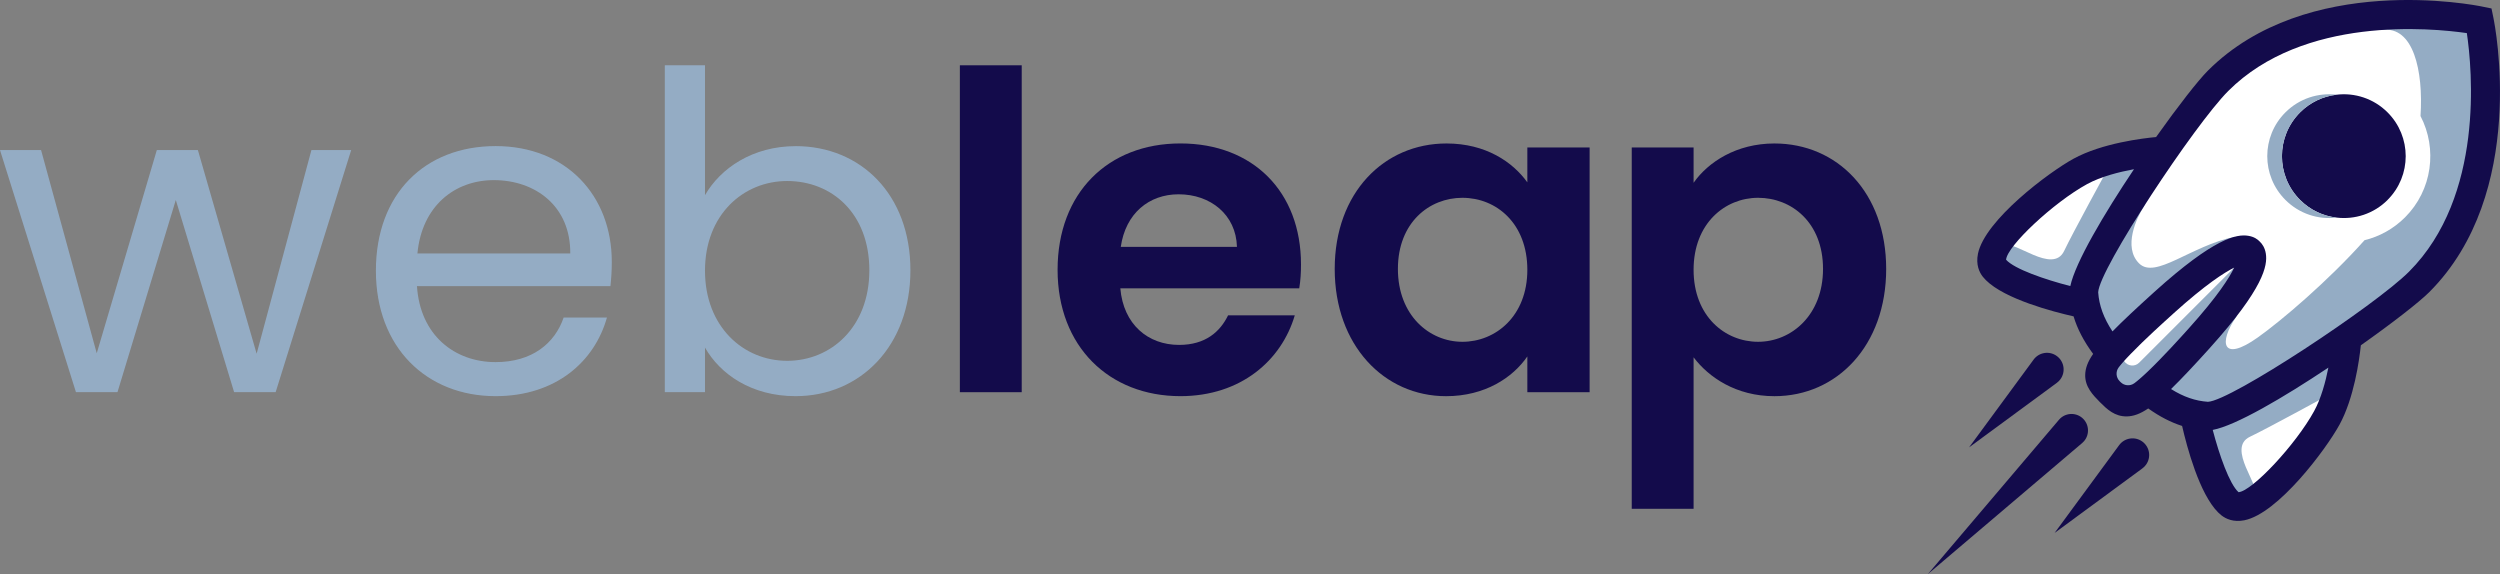 <?xml version="1.0" encoding="UTF-8"?>
<svg id="a" data-name="Layer 1" xmlns="http://www.w3.org/2000/svg" viewBox="0 0 763.91 175.42">
  <rect x="0" y="0" width="763.91" height="175.42" fill="#808080" stroke="none"/>
  <defs>
    <style>
      .b {
        fill: #fff;
      }

      .c {
        fill: #130b4b;
      }

      .d {
        fill: #94acc4;
      }
    </style>
  </defs>
  <polygon class="b" points="755.9 8 700.08 8.88 672.03 33.09 660.06 45.69 644.12 51.49 624.5 60.44 613.06 75.29 612.99 79.36 616.12 87.25 635.5 90.25 644.27 104.45 644.45 116.21 652.28 121.08 672.03 126.5 682.69 153.33 697.28 147.17 712.45 125.21 720.21 100.36 736.45 90.21 751.78 67.78 759.94 41.64 759.94 19.77 755.9 8"/>
  <g>
    <g>
      <path class="d" d="m722.58,99.58c-8.31,7.1-33.49,16.44-41.11,26.44-7.62,10.01-15.17.24-21.52-6.11s20.85-25.83,20.85-25.83l2.6,2.6c-5.59,8.08-4.4,14.17,6.46,6.46,7.21-5.1,21.68-17.42,32.65-29.74,4.54-1.11,8.83-3.44,12.38-6.98,8.36-8.36,9.94-20.99,4.73-30.96.92-13.94-2.22-27.5-11.62-26.31l-2.89-3.83s9.06-.45,13.14.91c4.08,1.37,16.66.79,17.64,1.77s1.07,2.2,3.11,8.54c2.04,6.36.34,19.83-1.52,35.08-1.86,15.23-26.59,40.87-34.91,47.96Z"/>
      <path class="d" d="m682.86,72.34c-13.5,2.8-24.26,13.12-29.25,8.13-4.99-4.99-.64-14.08,1.42-17.27s-1.76-10.04-3.57-4.6c-1.81,5.44-14.85,20.06-14.17,26.63.68,6.57-1.55,9.26,3.47,15.57,5.03,6.31,8.81,6.91,11.28,2.36,2.47-4.55,19.78-20.11,23.99-21.8,4.21-1.68,6.83-9.02,6.83-9.02Z"/>
      <path class="d" d="m682.69,81.78l-29.05,29.05c-1.33,1.33-3.56,1.09-4.58-.5l-1.69-2.63-4.96,4.96,2.43,7.12,7.43,1.31s9.63-8.58,14.39-13.64,17-18.21,17.53-18.74,3.48-9.07,3.48-9.07l-4.99,2.14Z"/>
      <path class="d" d="m712.69,120.06s-20.07,10.99-25.16,13.38c-7.4,3.48,3.56,15.5,1.36,17.68-1.16,1.15-9.37,3.7-10.12,1.06-.76-2.64-10.84-19.98-4.84-23.5,6.01-3.51,9.52-4.08,18.02-10.77,8.5-6.69,22.53-20.71,22.66-13.81.12,6.9-1.92,15.97-1.92,15.97Z"/>
      <path class="d" d="m644.12,51.49s-10.99,20.07-13.38,25.16c-3.48,7.4-15.5-3.56-17.68-1.36-1.15,1.16-3.7,9.37-1.06,10.12s19.98,10.84,23.5,4.84c3.51-6.01,4.08-9.52,10.77-18.02,6.69-8.5,20.71-22.53,13.81-22.66-6.9-.12-15.97,1.92-15.97,1.92Z"/>
      <g>
        <g>
          <path class="c" d="m714.83,129.84c4.48-8.19,6.07-19.68,6.56-24.33h0c9.72-6.86,17.85-13.2,20.92-16.26,30.23-30.23,20.04-81.65,19.58-83.83l-.58-2.83-2.83-.58c-2.18-.45-53.6-10.64-83.83,19.58-2.99,2.99-9.13,10.85-15.83,20.29-3.81.35-16.49,1.82-25.3,6.66-7.43,4.08-27.02,18.68-29.13,29-.68,3.38.43,5.69,1.5,7.04.27.34.57.67.9,1,5.84,5.84,20.51,9.66,26.82,11.09,1.15,3.83,3.1,7.57,5.97,11.47-1.71,2.49-2.37,4.45-2.42,6.38-.1,3.71,2.42,6.24,4.48,8.34h0s.07.07.07.07c2.09,2.09,4.46,4.4,8.23,4.31,1.95-.05,3.96-.73,6.48-2.43,3.51,2.49,6.89,4.24,10.34,5.34,0,0,0,0,.01,0,1.49,6.51,5.28,20.7,11,26.42.33.33.67.63,1.01.9,1.35,1.06,3.66,2.18,7.04,1.5,10.32-2.1,24.93-21.69,29-29.13Zm-101.84-50.48c.26-4.15,14.52-17.51,24.76-23.11,4.2-2.3,9.76-3.7,14.32-4.55-9.22,13.77-17.88,28.43-19.46,35.71-7.79-2-17.08-5.2-19.62-8.04Zm51.17,16.39c9.8-8.84,15.49-12.47,18.53-13.97-1.45,3.05-5.03,8.74-13.9,18.59-2.42,2.69-7.87,8.73-12.44,13.09-.37.35-.73.69-1.08,1.01-.12.11-.23.21-.34.31-.23.21-.46.42-.69.62-.13.12-.26.23-.39.34-.2.17-.4.34-.59.5-.13.11-.26.21-.38.31-.18.14-.35.28-.52.41-.07.05-.13.1-.2.15-1.28.93-3.04.79-4.16-.33-.04-.04-.09-.09-.14-.14l-.15-.15s-.01-.01-.02-.02c-1.13-1.13-1.26-2.92-.3-4.2.05-.06.09-.12.14-.18.13-.16.27-.34.41-.51.11-.13.21-.25.32-.38.16-.19.33-.38.5-.58.11-.13.22-.25.34-.38.2-.22.42-.46.63-.69.1-.11.19-.21.3-.32.32-.35.66-.7,1.01-1.06,4.29-4.45,10.19-9.77,13.14-12.43Zm11.15,10.51c16.43-18.23,17.61-25.13,17.05-28.75-.28-1.83-1.12-2.98-1.84-3.67-.67-.72-1.78-1.52-3.55-1.79-3.52-.56-10.33.6-28.69,17.17-5.51,4.98-9.68,8.88-12.78,12.05-2.73-4.13-4.09-7.96-4.37-11.95.27-7.12,29.49-51.26,39.74-61.51,23.03-23.03,61.98-19.27,72.91-17.69,1.61,10.93,5.4,49.82-17.68,72.91-10.25,10.25-54.39,39.47-61.43,39.75-3.79-.26-7.43-1.48-11.28-3.9,3.18-3.09,7.04-7.2,11.93-12.62Zm8.7,44.13c-2.79-2.52-5.88-11.37-7.88-19.02,7.02-1.32,21.56-9.85,35.34-19.04h0c-.86,4.35-2.22,9.4-4.36,13.3-5.6,10.23-18.97,24.5-23.11,24.77Z"/>
          <path class="c" d="m729.57,61.09c-4.26,4.26-10.04,6.06-15.59,5.4-4.08-.46-8.04-2.27-11.17-5.4-7.39-7.39-7.38-19.36,0-26.75,3.12-3.12,7.07-4.92,11.13-5.4,5.55-.67,11.34,1.13,15.61,5.4,7.39,7.39,7.4,19.36,0,26.75Z"/>
          <path class="d" d="m713.98,66.49c-5.57.68-11.37-1.13-15.64-5.4-7.39-7.39-7.4-19.36,0-26.75,4.27-4.27,10.07-6.07,15.63-5.4-4.07.48-8.02,2.28-11.13,5.4-7.39,7.39-7.4,19.36,0,26.75,3.13,3.13,7.08,4.94,11.17,5.4Z"/>
        </g>
        <path class="c" d="m654.64,143.12l-26.82,19.72,19.72-26.82c1.66-2.26,4.84-2.75,7.1-1.08,2.26,1.66,2.75,4.84,1.08,7.1-.31.42-.69.79-1.08,1.08Z"/>
        <path class="c" d="m636.24,135.37l-47.15,40.05,40.05-47.15c1.8-2.12,4.98-2.38,7.1-.58,2.12,1.8,2.38,4.98.58,7.1-.17.2-.38.41-.58.58Z"/>
        <path class="c" d="m628.5,116.98l-26.82,19.72,19.72-26.82c1.66-2.26,4.84-2.75,7.1-1.08,2.26,1.66,2.75,4.84,1.08,7.1-.31.42-.69.79-1.08,1.08Z"/>
      </g>
    </g>
    <g>
      <path class="d" d="m0,45.86h12.55l17.01,62.09,18.36-62.09h12.55l17.95,62.23,16.74-62.23h12.15l-23.08,73.97h-12.69l-17.82-58.72-17.82,58.72h-12.69L0,45.86Z"/>
      <path class="d" d="m151.44,121.05c-21.06,0-36.58-14.85-36.58-38.34s14.98-38.07,36.58-38.07,35.5,15.12,35.5,35.37c0,2.7-.14,4.86-.41,7.42h-59.12c.95,14.98,11.47,23.22,24.03,23.22,11.07,0,18.09-5.67,20.79-13.63h13.23c-3.78,13.5-15.66,24.03-34.02,24.03Zm-23.89-43.6h46.7c.14-14.44-10.66-22.41-23.35-22.41-12.01,0-22,7.96-23.35,22.41Z"/>
      <path class="d" d="m243.09,44.65c19.98,0,35.1,14.85,35.1,37.93s-15.25,38.47-35.1,38.47c-13.5,0-23.08-6.75-27.67-14.85v13.63h-12.28V19.95h12.28v39.69c4.72-8.23,14.58-14.98,27.67-14.98Zm-2.56,10.66c-13.36,0-25.11,10.26-25.11,27.4s11.74,27.54,25.11,27.54,25.11-10.26,25.11-27.67-11.47-27.27-25.11-27.27Z"/>
      <path class="c" d="m293.3,19.95h18.9v99.89h-18.9V19.95Z"/>
      <path class="c" d="m360.69,121.05c-21.73,0-37.53-15.12-37.53-38.61s15.39-38.61,37.53-38.61,36.85,14.71,36.85,36.99c0,2.43-.13,4.86-.54,7.29h-54.67c.95,11.07,8.5,17.28,17.95,17.28,8.1,0,12.55-4.05,14.98-9.04h20.38c-4.05,13.77-16.47,24.7-34.96,24.7Zm-18.22-45.62h35.5c-.27-9.85-8.1-16.06-17.82-16.06-9.04,0-16.2,5.8-17.68,16.06Z"/>
      <path class="c" d="m442,43.84c12.01,0,20.25,5.67,24.7,11.88v-10.66h19.03v74.78h-19.03v-10.93c-4.45,6.48-12.96,12.15-24.84,12.15-18.9,0-34.02-15.52-34.02-38.88s15.12-38.34,34.15-38.34Zm4.86,16.6c-10.12,0-19.71,7.56-19.71,21.73s9.58,22.27,19.71,22.27,19.84-7.83,19.84-22-9.45-22-19.84-22Z"/>
      <path class="c" d="m542.2,43.84c19.17,0,34.15,14.98,34.15,38.34s-14.98,38.88-34.15,38.88c-11.74,0-20.11-5.8-24.7-11.88v46.3h-18.9V45.05h18.9v10.8c4.45-6.34,13.09-12.01,24.7-12.01Zm-4.99,16.6c-10.12,0-19.71,7.83-19.71,22s9.58,22,19.71,22,19.84-8.1,19.84-22.27-9.58-21.73-19.84-21.73Z"/>
    </g>
  </g>
</svg>